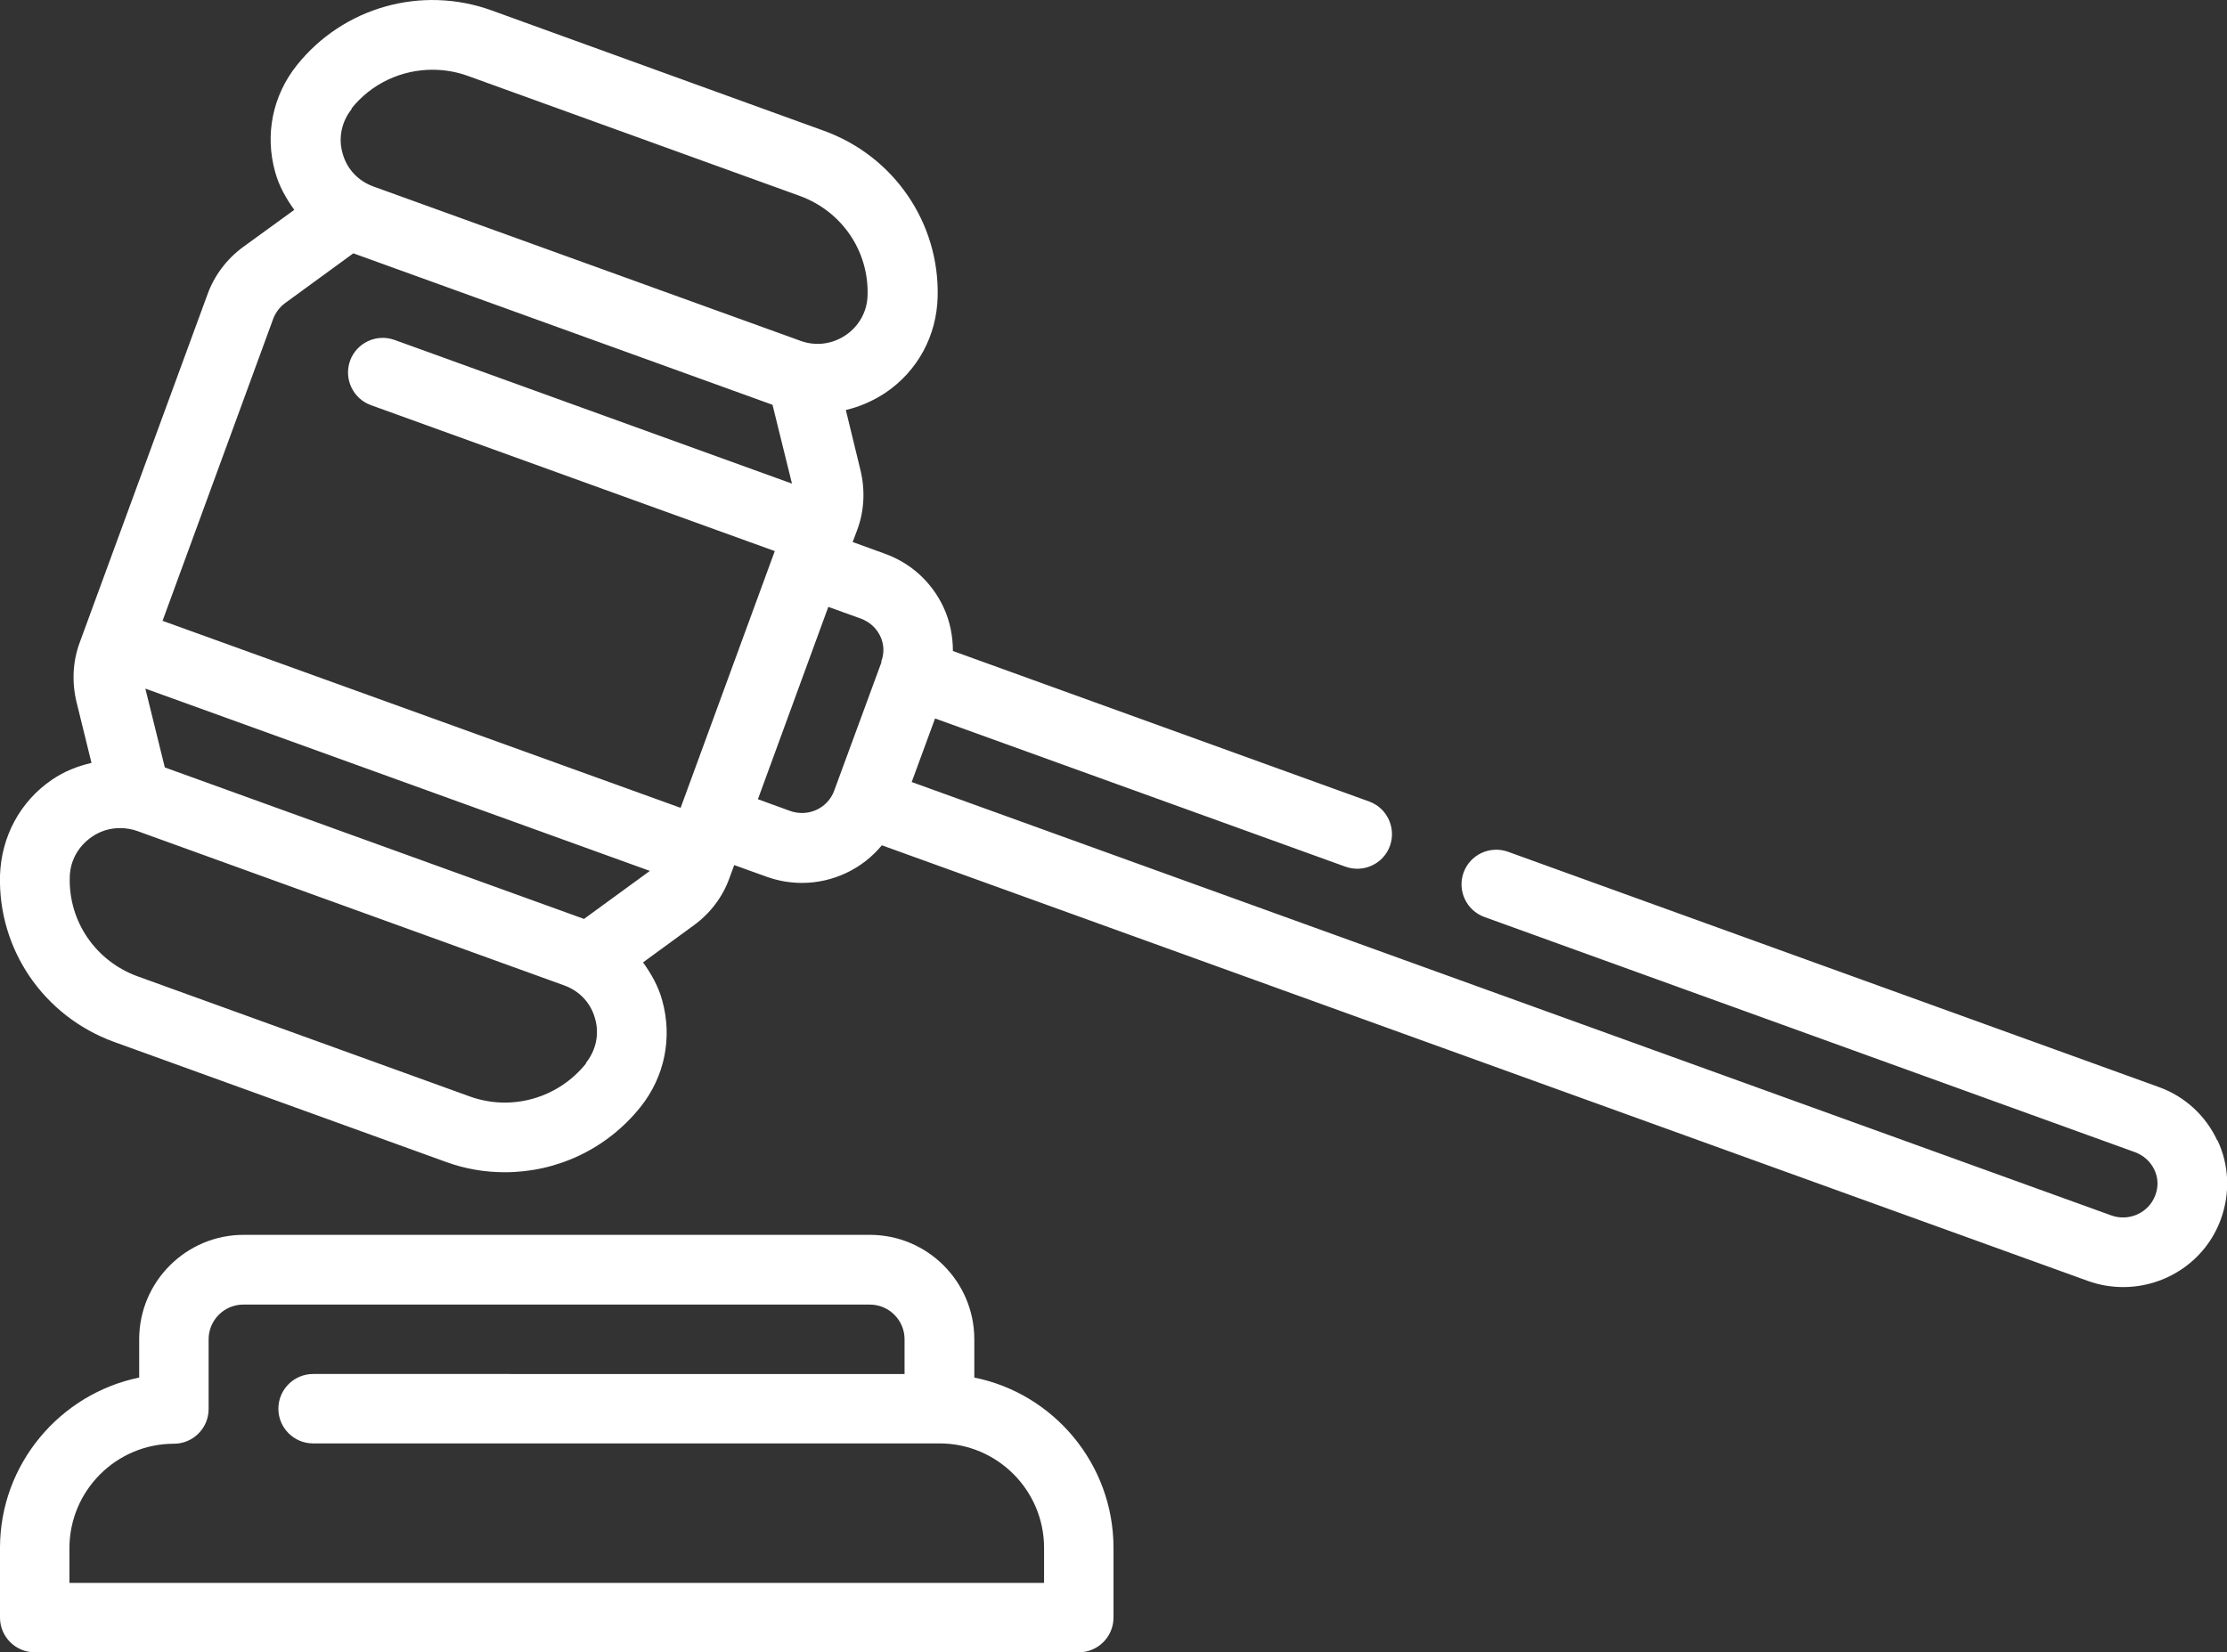 <?xml version="1.0" encoding="UTF-8"?><svg id="Capa_2" xmlns="http://www.w3.org/2000/svg" viewBox="0 0 68.64 50.94"><rect x="0" y="0" width="68.64" height="50.94" fill="#333333" stroke="none"/><defs><style>.cls-1{fill:#fff;}</style></defs><g id="Capa_2-2"><g><path class="cls-1" d="M30.03,42.47v-1.18c0-1.77-1.44-3.22-3.22-3.22H7.51c-1.77,0-3.22,1.44-3.22,3.22v1.18c-2.44,.5-4.29,2.67-4.29,5.25v2.15c0,.59,.48,1.07,1.07,1.07H33.25c.59,0,1.07-.48,1.07-1.07v-2.15c0-2.59-1.85-4.76-4.29-5.25Zm2.14,6.33H2.14v-1.07c0-1.77,1.44-3.22,3.22-3.22,.59,0,1.07-.48,1.07-1.07v-2.15c0-.59,.48-1.07,1.07-1.07H26.81c.59,0,1.07,.48,1.07,1.07v1.07H9.65c-.59,0-1.07,.48-1.07,1.07s.48,1.07,1.07,1.07H28.96c1.77,0,3.22,1.44,3.22,3.22v1.07Z"/><path class="cls-1" d="M68.34,35.16c-.36-.77-1-1.36-1.81-1.65l-20.05-7.25c-.56-.2-1.17,.09-1.37,.64-.2,.56,.09,1.17,.64,1.37l20.05,7.25c.27,.1,.48,.29,.6,.54,.12,.25,.13,.53,.03,.79-.2,.54-.81,.82-1.36,.62L28.1,24.11l.72-1.96,12.65,4.57c.56,.2,1.17-.09,1.37-.64,.2-.56-.09-1.17-.64-1.37l-12.83-4.64c0-.46-.09-.92-.29-1.35-.36-.77-1-1.36-1.81-1.65l-.99-.36,.14-.37c.22-.59,.25-1.23,.1-1.85l-.45-1.85c.43-.1,.84-.28,1.22-.53,.99-.67,1.58-1.75,1.61-2.96,.06-2.28-1.35-4.34-3.51-5.12L15.15,.32c-2.16-.78-4.57-.1-6,1.69-.75,.94-.99,2.14-.67,3.29,.12,.44,.34,.82,.59,1.17l-1.57,1.14c-.51,.37-.9,.89-1.11,1.48l-3.93,10.71c-.22,.59-.25,1.23-.1,1.85l.46,1.87c-.43,.1-.84,.26-1.22,.52C.62,24.71,.04,25.79,0,26.99c-.06,2.29,1.35,4.34,3.51,5.13l10.23,3.7c.6,.22,1.21,.32,1.82,.32,1.6,0,3.14-.71,4.18-2.01,.75-.94,.99-2.14,.67-3.29-.12-.44-.34-.82-.59-1.17l1.56-1.14c.51-.37,.9-.88,1.11-1.48l.14-.38,1,.36c.36,.13,.73,.19,1.09,.19,.95,0,1.86-.43,2.46-1.16l37.17,13.43c.36,.13,.73,.19,1.09,.19,1.31,0,2.54-.8,3.01-2.09,.29-.8,.26-1.66-.1-2.43ZM10.83,3.35c.62-.78,1.55-1.2,2.5-1.2,.36,0,.73,.06,1.09,.19l10.23,3.7c1.29,.47,2.13,1.69,2.09,3.06-.01,.5-.26,.95-.67,1.23-.41,.28-.92,.35-1.39,.18L11.51,5.75c-.47-.17-.82-.54-.95-1.02-.14-.48-.03-.98,.28-1.37Zm7.23,29.44c-.86,1.07-2.3,1.48-3.59,1.01l-10.23-3.7c-1.29-.47-2.13-1.69-2.09-3.06,.01-.5,.26-.95,.68-1.24,.26-.18,.56-.27,.87-.27,.18,0,.36,.03,.53,.09l13.16,4.76c.47,.17,.82,.54,.95,1.02,.14,.48,.03,.98-.28,1.37Zm-.06-4.46l-12.92-4.67-.6-2.43,15.55,5.62-2.03,1.48Zm2.99-3.42l-15.98-5.77,3.41-9.31c.07-.19,.2-.36,.36-.48l2.11-1.54,12.92,4.67,.6,2.43-12.25-4.43c-.56-.2-1.17,.09-1.37,.64-.2,.56,.09,1.17,.64,1.37l12.45,4.5-2.9,7.91Zm6.18-4.5l-1.46,3.97c-.2,.54-.8,.82-1.36,.62l-.99-.36,2.17-5.93,1,.36c.27,.1,.48,.29,.6,.54,.12,.25,.13,.53,.03,.79Z"/></g></g></svg>